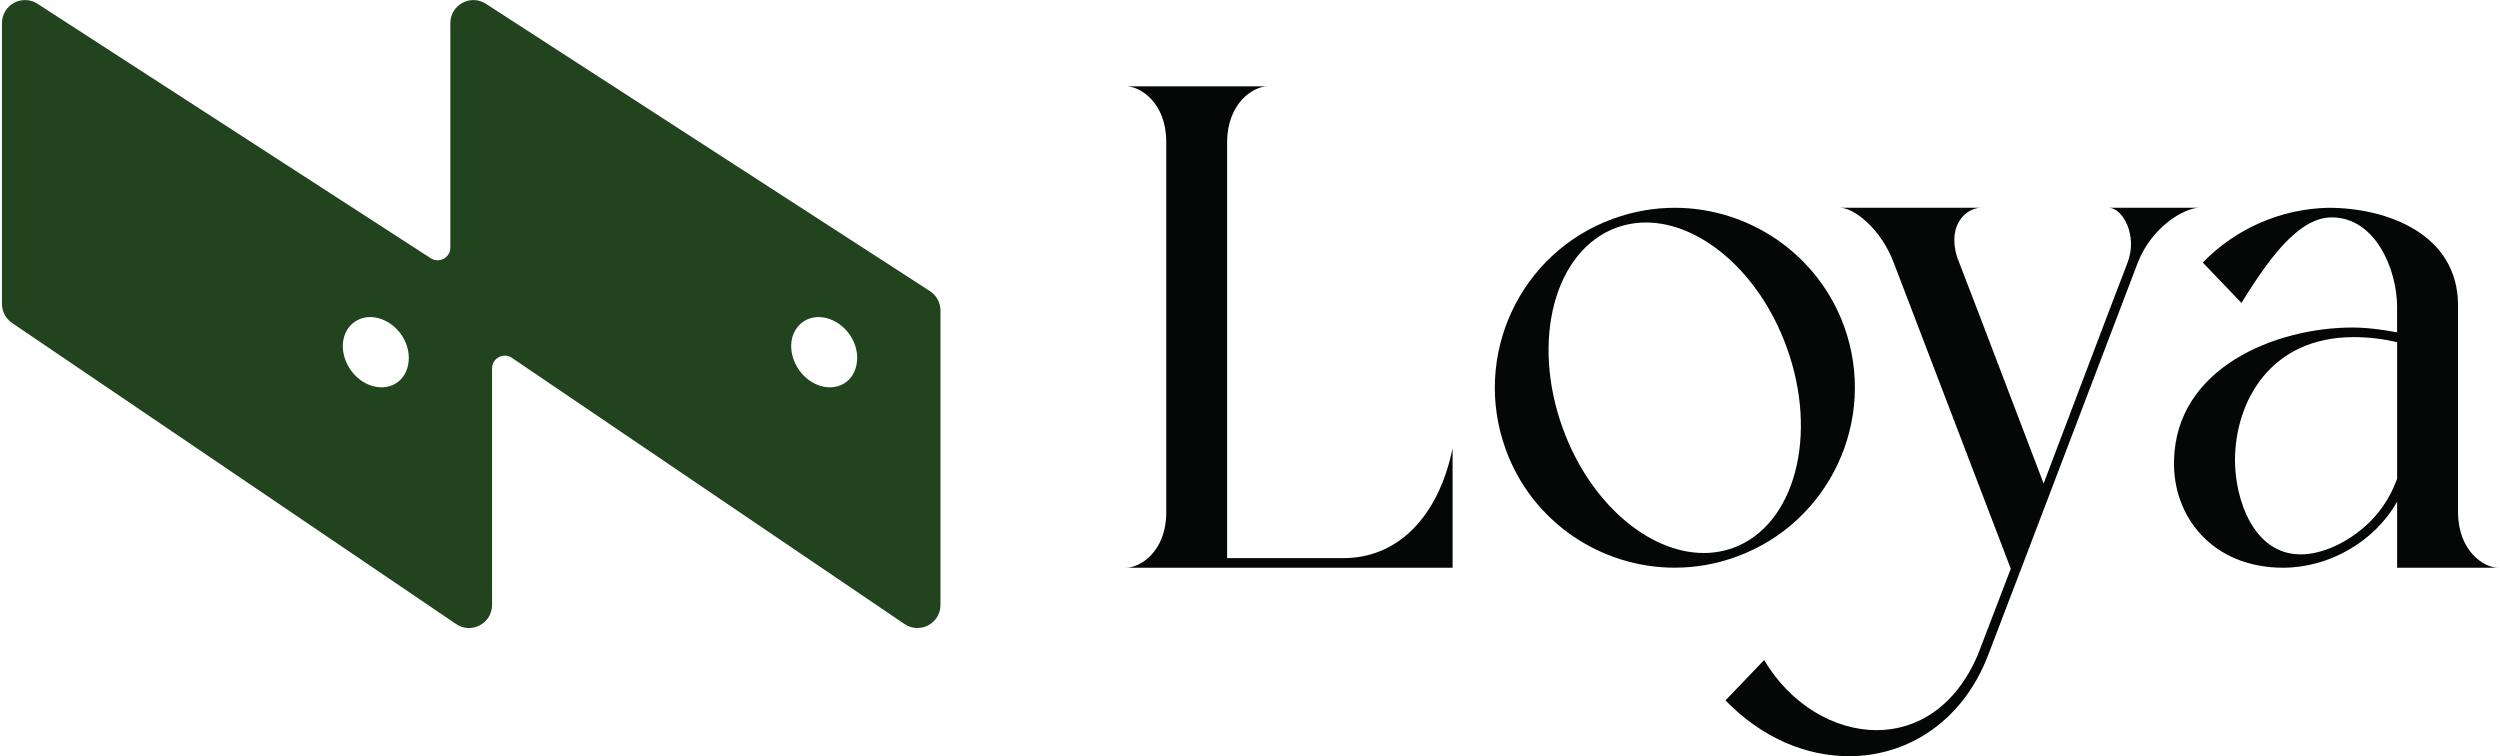 <svg width="800" height="242" viewBox="0 0 800 242" fill="none" xmlns="http://www.w3.org/2000/svg">
<g clip-path="url(#clip0_1_10)">
<path d="M297.57 93.15L155.48 1.21C150.58 -1.96 144.11 1.56 144.11 7.4V79.22C144.11 82.44 140.54 84.39 137.83 82.63L12 1.21C7.1 -1.96 0.63 1.56 0.63 7.4V97.25C0.63 99.69 1.84 101.98 3.86 103.35L145.95 199.69C150.84 203.01 157.46 199.5 157.46 193.59V117.88C157.46 114.62 161.11 112.68 163.81 114.51L289.44 199.69C294.33 203.01 300.95 199.5 300.95 193.59V99.34C300.94 96.84 299.67 94.51 297.57 93.15ZM117.12 122.7C112.08 120.15 109.04 114.24 109.82 109.12C110.61 103.86 115.26 100.43 120.8 101.74C127.19 103.24 131.96 110.2 130.58 116.84C129.25 123.26 122.89 125.62 117.12 122.7ZM260.6 122.7C255.56 120.15 252.52 114.24 253.3 109.12C254.09 103.86 258.74 100.43 264.28 101.74C270.67 103.24 275.45 110.2 274.06 116.84C272.73 123.26 266.37 125.62 260.6 122.7Z" fill="#21431E"/>
<path d="M405.6 27.63C401.11 27.63 392.79 32.89 392.68 45.37V178.6H429.9C447.09 178.6 460.23 165.68 464.83 143.46V181.67H360.39C364.88 181.67 373.2 176.41 373.2 164.04V45.36C373.2 32.88 364.88 27.62 360.39 27.62H405.6V27.63Z" fill="#050606"/>
<path d="M535.91 66.49C559.45 66.49 581.57 81.05 590.1 104.37C600.94 134.26 585.5 167.32 555.61 178.16C549.04 180.57 542.36 181.66 535.9 181.66C512.36 181.66 490.25 167.1 481.82 143.78C470.98 113.89 486.31 80.83 516.2 69.99C522.78 67.59 529.45 66.49 535.91 66.49ZM571.71 111.05C563.06 87.18 544.23 71.2 526.71 71.2C523.54 71.2 520.36 71.75 517.3 72.84C497.48 80.07 489.82 108.86 500.11 137.11C508.76 160.98 527.59 176.96 545.21 176.96C548.39 176.96 551.56 176.41 554.63 175.32C574.34 168.09 582 139.3 571.71 111.05Z" fill="#050606"/>
<path d="M643.45 181.99L606.01 84.11C601.96 73.27 593.31 66.48 588.82 66.48H633.92C629.65 66.48 622.97 71.41 626.26 82.25C635.24 105.46 644.98 131.3 653.96 154.73C661.19 135.68 673.45 103.17 680.79 84.11C684.18 75.35 679.25 66.48 674.76 66.48H703.77C699.28 66.48 688.66 72.28 684.07 84.11C671.7 116.52 659.43 148.81 647.07 181.22L636.23 209.57C628.13 230.81 610.51 241.98 591.67 241.98C577.99 241.98 563.86 236.18 552.15 224.13L564.52 211.21C572.95 225.44 586.96 233.65 600.54 233.65C613.35 233.65 625.83 226.2 632.94 209.45L643.45 181.99Z" fill="#050606"/>
<path d="M786.57 164.04C786.68 176.41 794.89 181.67 799.38 181.67H767.08V160.54C759.85 173.35 745.29 181.67 730.62 181.67C707.85 181.67 695.15 165.14 695.69 147.29C696.35 117.51 728.43 104.81 752.73 104.81C757.55 104.81 762.37 105.47 767.07 106.34V98.24C767.07 86.09 760.06 69.56 746.16 69.56C734.88 69.56 724.92 84.67 717.26 96.93L704.89 84.01C715.4 73.17 729.85 66.82 745.07 66.49C763.79 66.49 786.56 74.81 786.56 97.69V164.04H786.57ZM753.18 107.88C726.58 107.88 715.3 128.35 715.19 147.18C715.19 159.77 721.1 177.4 736.21 177.4C743.55 177.4 751.32 173.24 756.46 168.75C761.06 164.81 764.78 159.55 767.08 153.2V109.52C762.59 108.42 757.88 107.88 753.18 107.88Z" fill="#050606"/>
</g>
<defs>
<clipPath id="clip0_1_10">
<rect width="798.75" height="241.963" fill="white" transform="translate(0.63 0.017)"/>
</clipPath>
</defs>
</svg>
